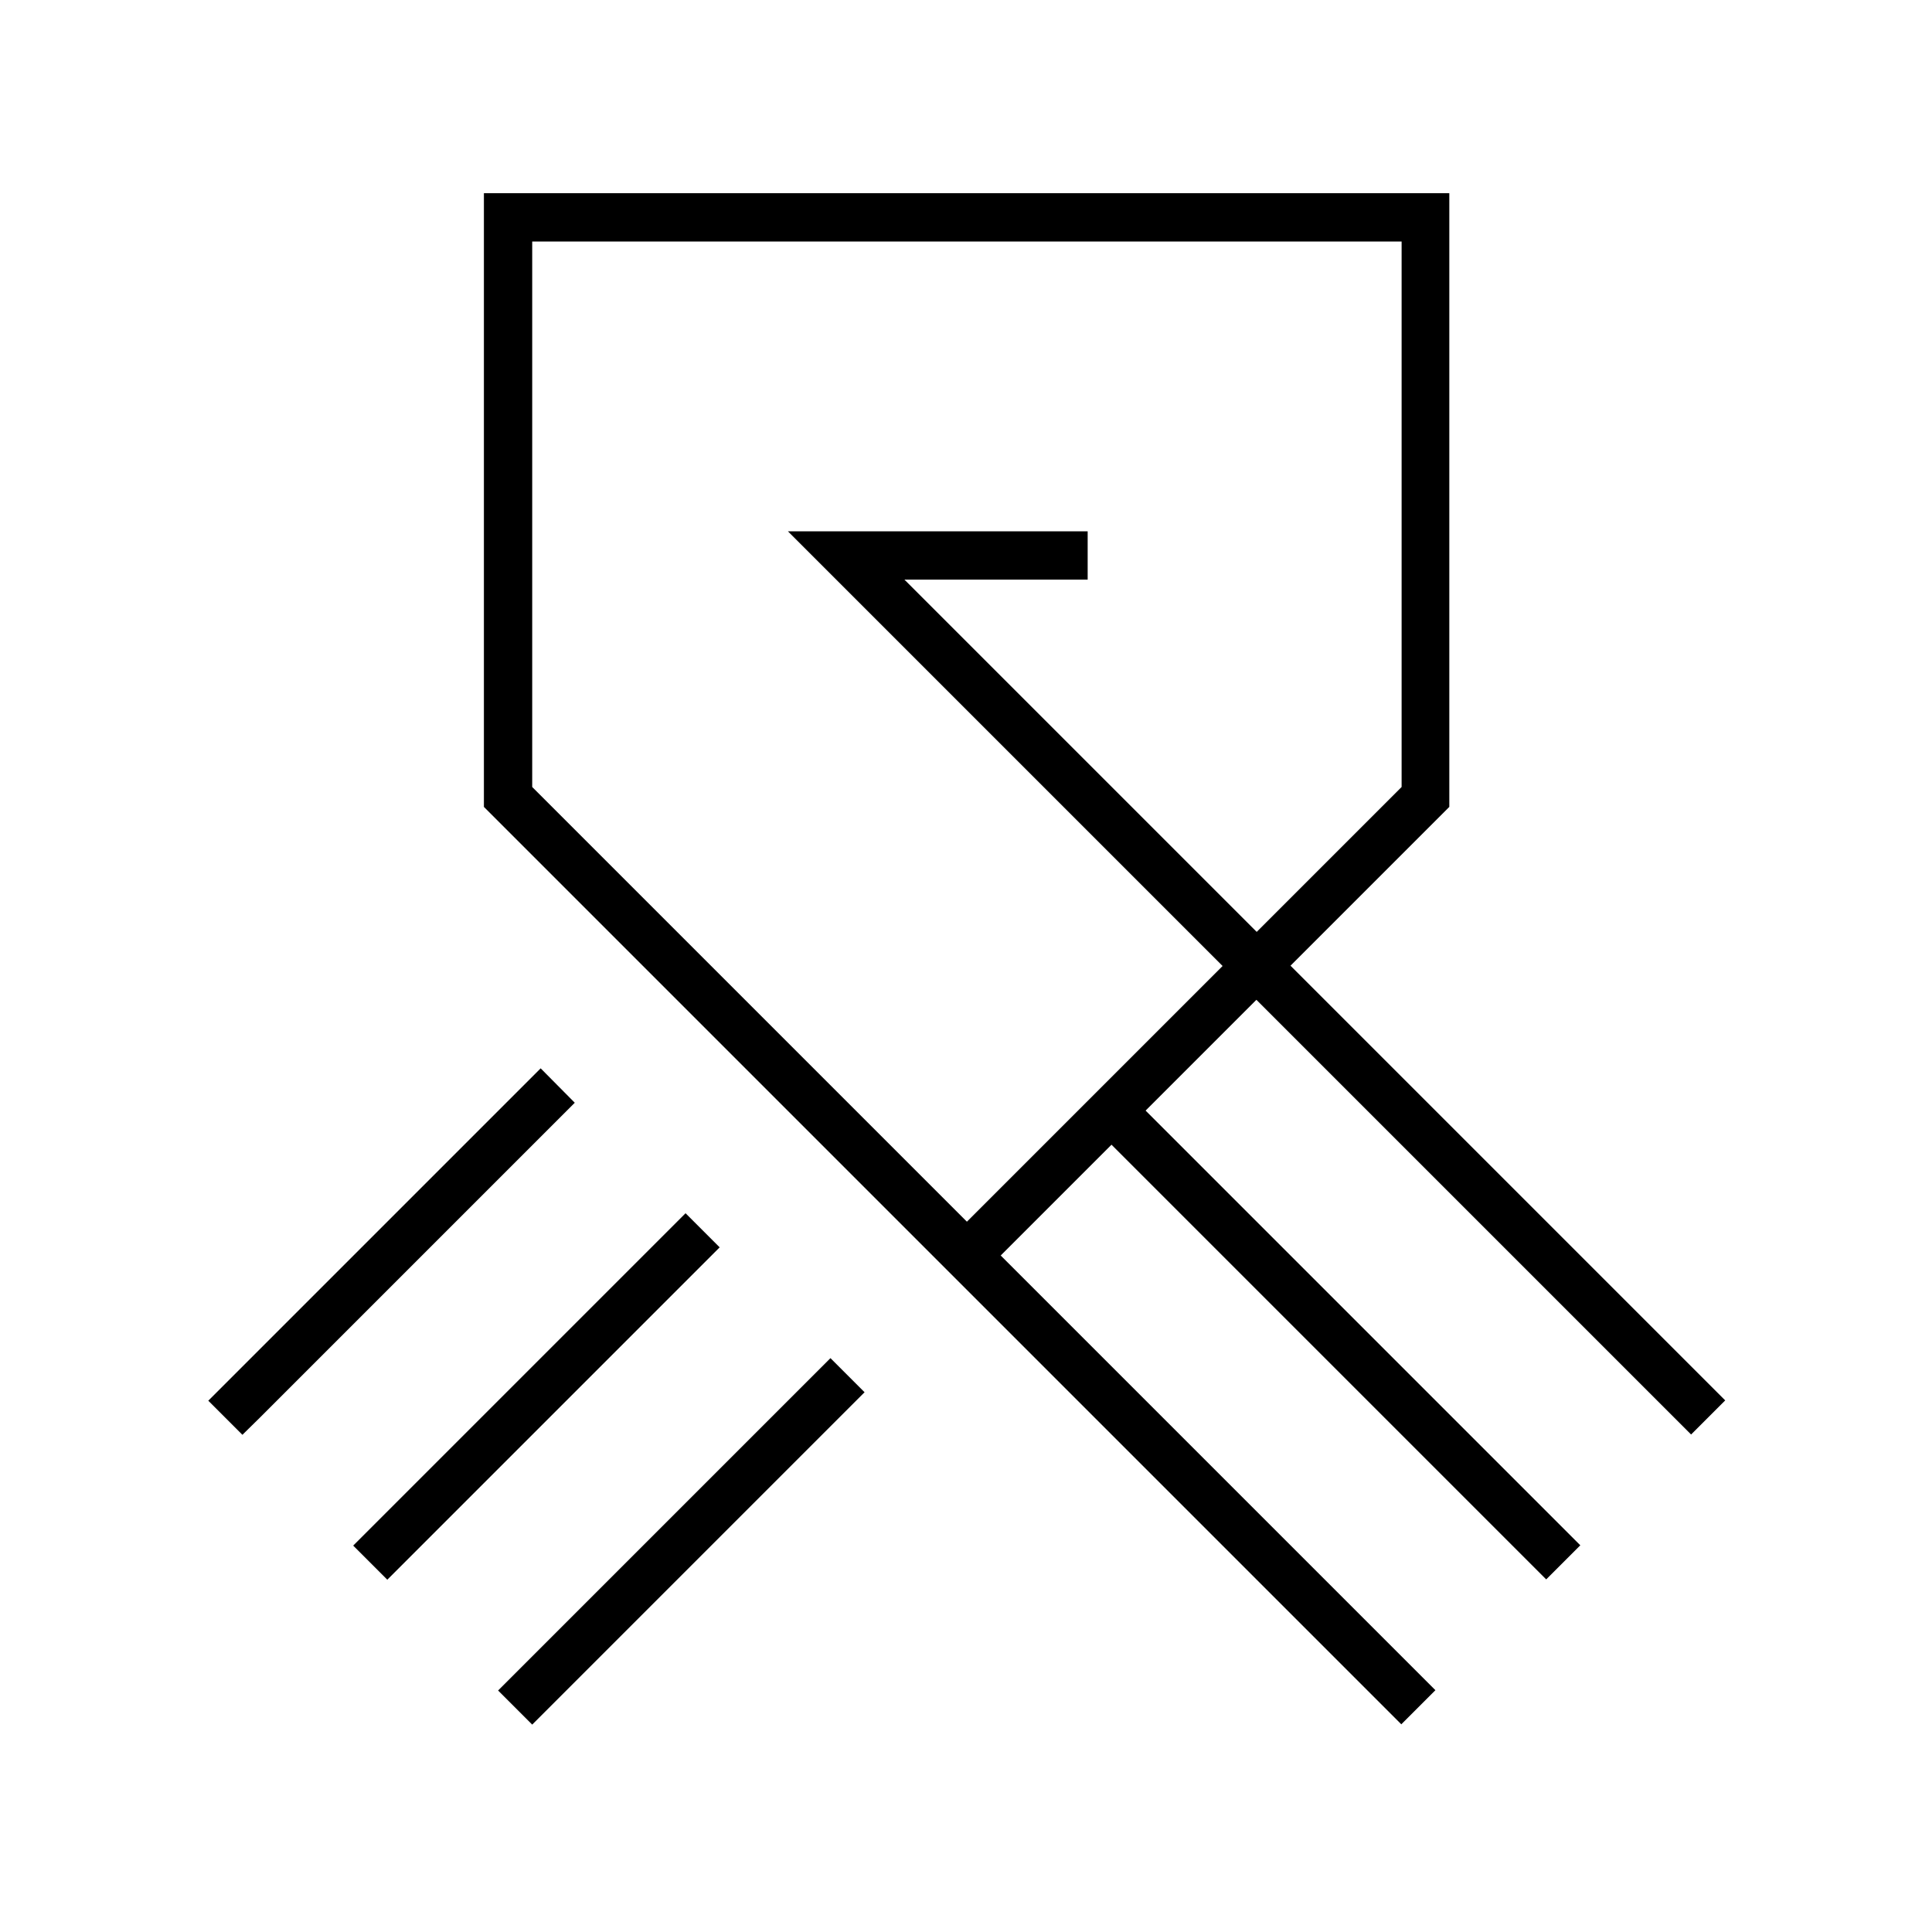 <svg xmlns="http://www.w3.org/2000/svg" viewBox="0 0 640 640"><!--! Font Awesome Pro 7.1.0 by @fontawesome - https://fontawesome.com License - https://fontawesome.com/license (Commercial License) Copyright 2025 Fonticons, Inc. --><path fill="currentColor" d="M168.3 64L160.3 64L160.3 267.3L162.6 269.6L308.9 415.9L320.2 427.2L458.5 565.5L464.2 571.2L475.5 559.9L331.5 415.9L368.2 379.2L506.5 517.5L512.2 523.2L523.5 511.9L517.8 506.2L379.5 367.9L416.2 331.2L554.5 469.5L560.2 475.2L571.5 463.9L565.8 458.2L427.5 319.9L477.8 269.6L480.1 267.3L480.1 64L168.1 64zM405 320C398.4 326.6 377.2 347.8 320.3 404.7L176.3 260.7L176.3 80L464.3 80L464.3 260.7L416.3 308.7L299.6 192L360.3 192L360.3 176L261 176L274.7 189.7L405 320zM179.1 353.9L74.7 458.3L69 464L80.3 475.3L86 469.7L190.4 365.3L179.1 353.9zM227.1 401.9L122.7 506.3L117 512L128.3 523.3L134 517.6L238.4 413.2L227.1 401.9zM275.1 449.9L170.7 554.3L165 560L176.3 571.3L182 565.6L286.4 461.2L275.1 449.9z"/></svg>